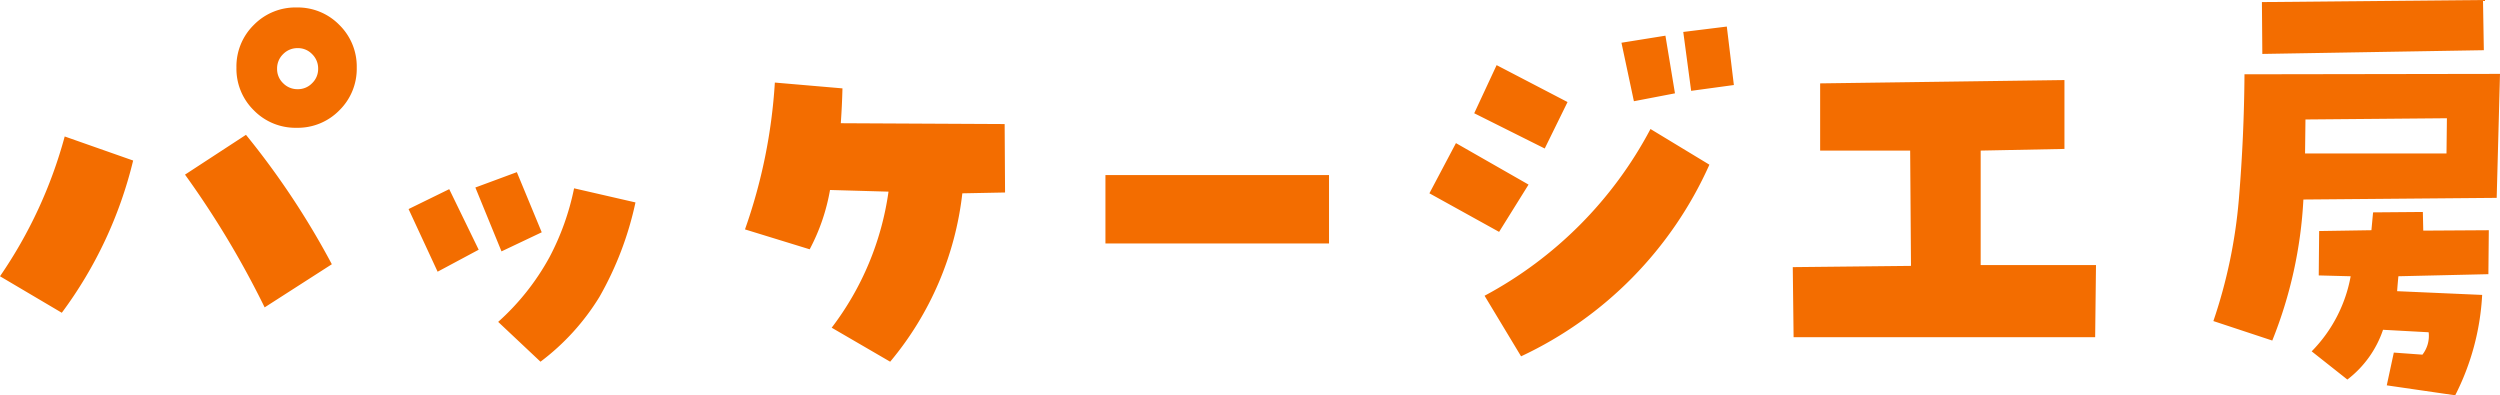 <svg xmlns="http://www.w3.org/2000/svg" width="188.344" height="29.781"><path fill="#f36d00" d="M10.031 12.094a31.7 31.7 0 0 1-5.375 11.469L0 20.813a34.4 34.4 0 0 0 4.875-10.532Zm3.906 1.063 4.594-3A60.4 60.4 0 0 1 25 19.907l-5.062 3.25a69 69 0 0 0-6-10.001Zm6.938-7.969a1.47 1.47 0 0 0 .453 1.078 1.5 1.5 0 0 0 1.109.453 1.47 1.47 0 0 0 1.078-.453 1.47 1.47 0 0 0 .453-1.078 1.5 1.5 0 0 0-.453-1.109 1.47 1.47 0 0 0-1.078-.453 1.5 1.5 0 0 0-1.109.453 1.5 1.5 0 0 0-.453 1.109m-3.062-.094a4.38 4.38 0 0 1 1.312-3.219A4.38 4.38 0 0 1 22.344.563a4.38 4.38 0 0 1 3.219 1.313 4.38 4.38 0 0 1 1.313 3.219 4.38 4.38 0 0 1-1.312 3.219 4.38 4.38 0 0 1-3.219 1.313 4.38 4.38 0 0 1-3.22-1.314 4.38 4.38 0 0 1-1.312-3.219m18.25 13.719-3.094 1.656-2.188-4.719 3.063-1.5Zm2.875-5.844 1.875 4.531-3.031 1.438-1.969-4.812ZM37.531 24.25a18.3 18.3 0 0 0 3.875-4.891 19.3 19.3 0 0 0 1.844-5.172l4.625 1.063a24.8 24.8 0 0 1-2.719 7.125 17.6 17.6 0 0 1-4.437 4.875Zm25-9.937A15 15 0 0 1 61 18.782l-4.875-1.5a40.5 40.5 0 0 0 2.25-11.062l5.094.438q-.031 1.281-.125 2.625l12.344.063.031 5.156-3.219.063a23.96 23.96 0 0 1-5.437 12.685l-4.406-2.562a21.9 21.9 0 0 0 4.281-10.25Zm37.594-1.125v5.156H83.281v-5.156Zm25.344-10.5.719 4.344-3.094.594-.937-4.406Zm1.938 4.156-.594-4.437 3.281-.406.531 4.405Zm-12.25 7.063-2.219 3.562-5.25-2.906 2-3.781Zm2.938-6.219-1.719 3.5-5.312-2.656 1.688-3.625Zm-6.251 14.593a30.27 30.27 0 0 0 12.5-12.562l4.438 2.688a29 29 0 0 1-14.188 14.437Zm23.281 3.125-.062-5.281 8.906-.094-.062-8.687h-6.782V6.282l18.406-.25v5.188l-6.312.125v8.625h8.688l-.063 5.436Zm52.969-10.5-14.562.125a33 33 0 0 1-2.344 10.625l-4.438-1.468a38.3 38.3 0 0 0 1.922-9.2q.391-4.7.422-9.391l19.25-.031ZM170.438 4.063l-.031-3.906 16.656-.156.063 3.781Zm3.25 4.938-.031 2.563h10.656l.031-2.656Zm13.781 11.655-6.781.156q-.062.656-.094 1.125l6.406.281a18.8 18.8 0 0 1-2.031 7.563l-5.156-.75.531-2.468 2.156.156a2.3 2.3 0 0 0 .469-1.687l-3.437-.187a7.9 7.9 0 0 1-2.687 3.75l-2.689-2.126a10.8 10.8 0 0 0 2.938-5.656l-2.406-.063.031-3.344 3.938-.062.125-1.344 3.75-.031.031 1.406 4.938-.031Z"/></svg>